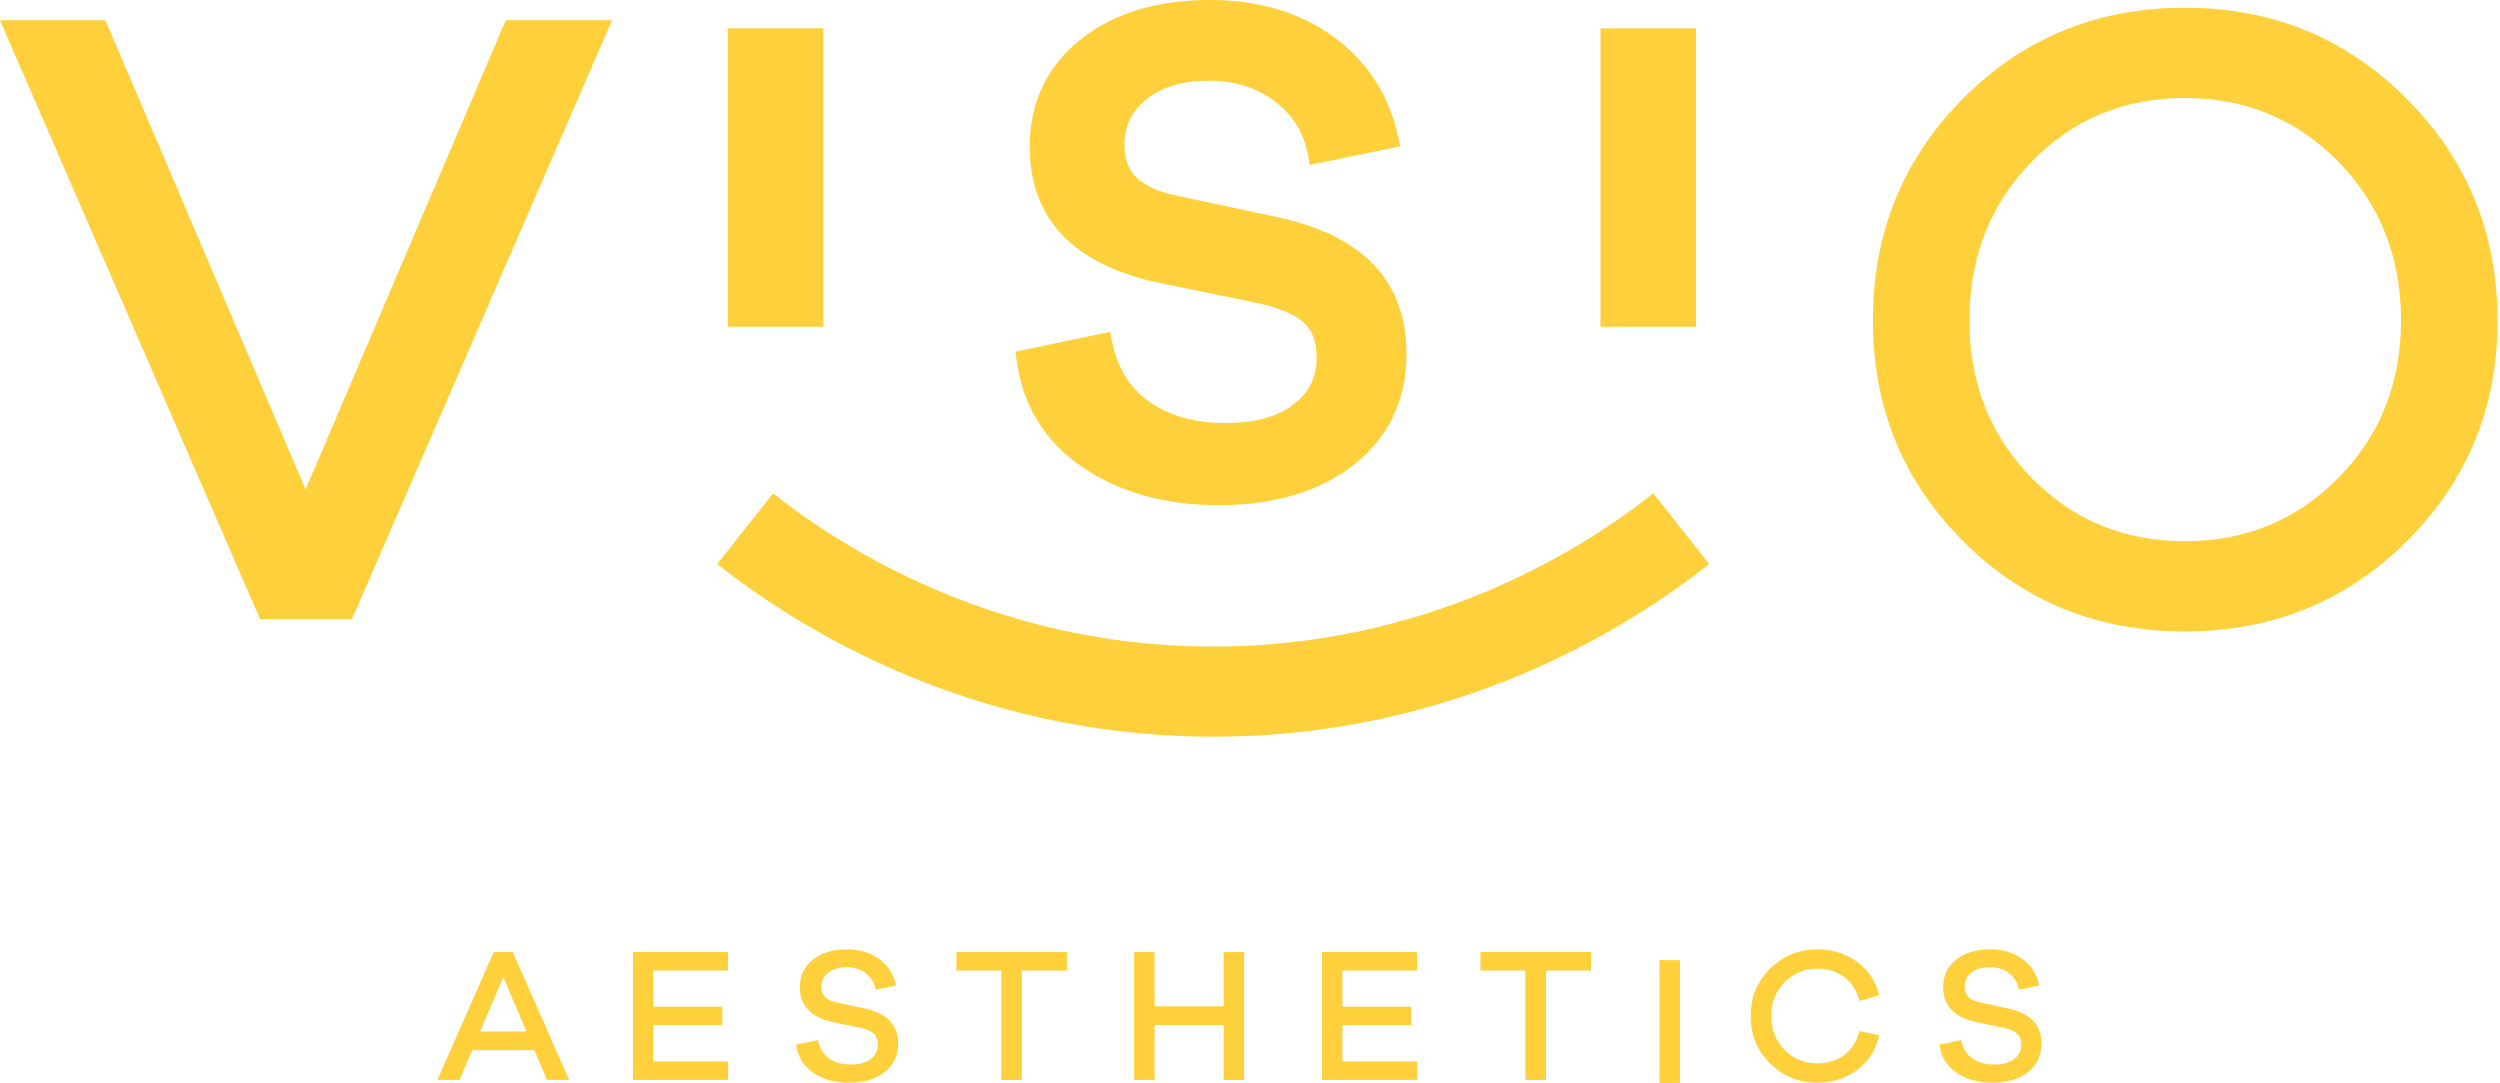<?xml version="1.0" encoding="UTF-8" standalone="no"?>
<!DOCTYPE svg PUBLIC "-//W3C//DTD SVG 1.1//EN" "http://www.w3.org/Graphics/SVG/1.1/DTD/svg11.dtd">
<svg width="100%" height="100%" viewBox="0 0 621 269" version="1.1" xmlns="http://www.w3.org/2000/svg" xmlns:xlink="http://www.w3.org/1999/xlink" xml:space="preserve" xmlns:serif="http://www.serif.com/" style="fill-rule:evenodd;clip-rule:evenodd;stroke-linejoin:round;stroke-miterlimit:2;">
    <g transform="matrix(1,0,0,1,-2884.74,-2141.57)">
        <g transform="matrix(4.167,0,0,4.167,3004.01,2390.1)">
            <path d="M0,1.844L1.378,-1.399L2.756,1.844L0,1.844ZM0.808,-2.891L-2.549,4.735L-1.23,4.735L-0.478,2.96L3.233,2.96L3.984,4.735L5.305,4.735L1.948,-2.891L0.808,-2.891Z" style="fill:rgb(254,209,60);fill-rule:nonzero;"/>
        </g>
        <g transform="matrix(4.167,0,0,4.167,3047.03,2391.7)">
            <path d="M0,1.075L4.11,1.075L4.11,-0.018L0,-0.018L0,-2.17L4.452,-2.17L4.452,-3.275L-1.216,-3.275L-1.216,4.35L4.461,4.35L4.461,3.248L0,3.248L0,1.075Z" style="fill:rgb(254,209,60);fill-rule:nonzero;"/>
        </g>
        <g transform="matrix(4.167,0,0,4.167,3099.68,2395.8)">
            <path d="M0,-0.886L-1.651,-1.24C-1.986,-1.309 -2.231,-1.418 -2.385,-1.57C-2.542,-1.722 -2.618,-1.931 -2.618,-2.197C-2.618,-2.537 -2.482,-2.817 -2.209,-3.033C-1.936,-3.25 -1.575,-3.357 -1.128,-3.357C-0.672,-3.357 -0.285,-3.233 0.033,-2.988C0.352,-2.741 0.546,-2.416 0.616,-2.014L1.832,-2.264C1.696,-2.925 1.364,-3.449 0.836,-3.837C0.309,-4.221 -0.337,-4.416 -1.105,-4.416C-1.948,-4.416 -2.625,-4.21 -3.136,-3.796C-3.649,-3.383 -3.905,-2.836 -3.905,-2.162C-3.905,-1.076 -3.264,-0.387 -1.981,-0.09L-0.318,0.252C0.069,0.335 0.342,0.451 0.506,0.603C0.67,0.756 0.751,0.976 0.751,1.264C0.751,1.62 0.608,1.907 0.323,2.124C0.04,2.34 -0.354,2.447 -0.855,2.447C-1.378,2.447 -1.815,2.326 -2.164,2.079C-2.513,1.832 -2.732,1.468 -2.822,0.991L-4.122,1.264C-4.029,1.977 -3.691,2.532 -3.107,2.931C-2.523,3.331 -1.81,3.53 -0.969,3.53C-0.088,3.53 0.62,3.319 1.154,2.898C1.689,2.476 1.958,1.91 1.958,1.195C1.958,0.095 1.304,-0.598 0,-0.886" style="fill:rgb(254,209,60);fill-rule:nonzero;"/>
        </g>
        <g transform="matrix(4.167,0,0,4.167,3122.3,2405.23)">
            <path d="M0,-5.416L2.675,-5.416L2.675,1.105L3.903,1.105L3.903,-5.416L6.592,-5.416L6.592,-6.521L0,-6.521L0,-5.416Z" style="fill:rgb(254,209,60);fill-rule:nonzero;"/>
        </g>
        <g transform="matrix(4.167,0,0,4.167,3188.7,2396.36)">
            <path d="M0,-1.159L-4.119,-1.159L-4.119,-4.392L-5.338,-4.392L-5.338,3.233L-4.119,3.233L-4.119,-0.042L0,-0.042L0,3.233L1.219,3.233L1.219,-4.392L0,-4.392L0,-1.159Z" style="fill:rgb(254,209,60);fill-rule:nonzero;"/>
        </g>
        <g transform="matrix(4.167,0,0,4.167,3218.2,2391.7)">
            <path d="M0,1.075L4.11,1.075L4.11,-0.018L0,-0.018L0,-2.17L4.452,-2.17L4.452,-3.275L-1.216,-3.275L-1.216,4.35L4.461,4.35L4.461,3.248L0,3.248L0,1.075Z" style="fill:rgb(254,209,60);fill-rule:nonzero;"/>
        </g>
        <g transform="matrix(4.167,0,0,4.167,3252.49,2405.23)">
            <path d="M0,-5.416L2.677,-5.416L2.677,1.105L3.905,1.105L3.905,-5.416L6.592,-5.416L6.592,-6.521L0,-6.521L0,-5.416Z" style="fill:rgb(254,209,60);fill-rule:nonzero;"/>
        </g>
        <g transform="matrix(4.167,0,0,4.167,-782.044,-22946)">
            <rect x="978.884" y="6077.77" width="1.219" height="7.626" style="fill:rgb(254,209,60);"/>
        </g>
        <g transform="matrix(4.167,0,0,4.167,3336.15,2405.7)">
            <path d="M0,-5.642C0.615,-5.642 1.145,-5.481 1.594,-5.153C2.04,-4.828 2.349,-4.35 2.516,-3.721L3.699,-4.062C3.487,-4.896 3.043,-5.559 2.368,-6.053C1.691,-6.547 0.903,-6.794 0,-6.794C-1.107,-6.794 -2.048,-6.407 -2.817,-5.638C-3.587,-4.868 -3.972,-3.927 -3.972,-2.82C-3.972,-1.706 -3.587,-0.765 -2.817,0.002C-2.048,0.77 -1.107,1.152 0,1.152C0.91,1.152 1.703,0.902 2.378,0.401C3.055,-0.1 3.494,-0.791 3.699,-1.67L2.516,-1.922C2.349,-1.292 2.04,-0.813 1.594,-0.487C1.145,-0.162 0.615,0.002 0,0.002C-0.775,0.002 -1.425,-0.268 -1.953,-0.81C-2.48,-1.354 -2.744,-2.024 -2.744,-2.82C-2.744,-3.618 -2.48,-4.286 -1.953,-4.83C-1.425,-5.371 -0.775,-5.642 0,-5.642" style="fill:rgb(254,209,60);fill-rule:nonzero;"/>
        </g>
        <g transform="matrix(4.167,0,0,4.167,2960.65,2178.78)">
            <path d="M0,20.245L-11.933,-7.723L-18.218,-7.723L-2.718,27.968L2.77,27.968L18.271,-7.723L11.933,-7.723L0,20.245Z" style="fill:rgb(254,209,60);fill-rule:nonzero;"/>
        </g>
        <g transform="matrix(-4.167,0,0,4.167,6937.45,-23366.6)">
            <rect x="923.49" y="6123.16" width="5.699" height="17.789" style="fill:rgb(254,209,60);"/>
        </g>
        <g transform="matrix(4.167,0,0,4.167,3206.02,2166.54)">
            <path d="M0,18.128C-0.96,18.857 -2.321,19.226 -4.05,19.226C-5.868,19.226 -7.398,18.798 -8.592,17.95C-9.785,17.109 -10.517,15.898 -10.833,14.249L-10.921,13.786L-16.565,14.973L-16.51,15.397C-16.161,18.142 -14.84,20.312 -12.591,21.846C-10.377,23.357 -7.645,24.122 -4.468,24.122C-1.143,24.122 1.577,23.307 3.618,21.701C5.689,20.069 6.742,17.843 6.742,15.087C6.742,10.818 4.2,8.091 -0.817,6.982L-6.885,5.685C-8.02,5.452 -8.849,5.086 -9.353,4.594C-9.838,4.122 -10.07,3.478 -10.07,2.623C-10.07,1.506 -9.635,0.62 -8.74,-0.088C-7.825,-0.815 -6.585,-1.181 -5.055,-1.181C-3.494,-1.181 -2.155,-0.755 -1.071,0.081C0.017,0.922 0.658,1.998 0.891,3.369L0.969,3.841L6.367,2.732L6.271,2.278C5.749,-0.249 4.457,-2.285 2.433,-3.77C0.423,-5.246 -2.067,-5.994 -4.97,-5.994C-8.158,-5.994 -10.769,-5.193 -12.726,-3.611C-14.712,-2.007 -15.719,0.133 -15.719,2.749C-15.719,6.961 -13.222,9.673 -8.284,10.812L-2.181,12.066C-0.85,12.353 0.097,12.752 0.634,13.249C1.14,13.722 1.385,14.403 1.385,15.337C1.385,16.505 0.931,17.42 0,18.128" style="fill:rgb(254,209,60);fill-rule:nonzero;"/>
        </g>
        <g transform="matrix(-4.167,0,0,4.167,7371.04,-23366.6)">
            <rect x="975.52" y="6123.16" width="5.699" height="17.789" style="fill:rgb(254,209,60);"/>
        </g>
        <g transform="matrix(4.167,0,0,4.167,3465.62,2181.66)">
            <path d="M0,18.86C-2.487,21.381 -5.54,22.642 -9.163,22.642C-12.786,22.642 -15.831,21.381 -18.299,18.86C-20.767,16.337 -22,13.213 -22,9.484C-22,5.721 -20.767,2.568 -18.299,0.028C-15.831,-2.511 -12.786,-3.779 -9.163,-3.779C-5.54,-3.779 -2.487,-2.511 0,0.028C2.485,2.568 3.727,5.721 3.727,9.484C3.727,13.213 2.485,16.337 0,18.86M4.074,-3.727C0.47,-7.35 -3.943,-9.16 -9.163,-9.16C-14.384,-9.16 -18.786,-7.357 -22.374,-3.753C-25.961,-0.147 -27.754,4.264 -27.754,9.484C-27.754,14.67 -25.961,19.055 -22.374,22.642C-18.786,26.229 -14.384,28.02 -9.163,28.02C-3.943,28.02 0.47,26.229 4.074,22.642C7.678,19.055 9.481,14.67 9.481,9.484C9.481,4.3 7.678,-0.104 4.074,-3.727" style="fill:rgb(254,209,60);fill-rule:nonzero;"/>
        </g>
        <g transform="matrix(4.167,0,0,4.167,3184.64,2286.5)">
            <path d="M0,3.763C-12.61,3.659 -21.632,-2.005 -25.887,-5.371L-29.22,-1.157C-24.423,2.635 -14.256,9.015 -0.045,9.132C0.09,9.134 0.223,9.134 0.356,9.134C14.745,9.134 25.041,2.701 29.918,-1.159L26.585,-5.371C22.217,-1.912 12.938,3.865 0,3.763" style="fill:rgb(254,209,60);fill-rule:nonzero;"/>
        </g>
        <g transform="matrix(4.167,0,0,4.167,3383.68,2395.8)">
            <path d="M0,-0.886L-1.651,-1.24C-1.986,-1.309 -2.231,-1.418 -2.385,-1.57C-2.542,-1.722 -2.618,-1.931 -2.618,-2.197C-2.618,-2.537 -2.483,-2.817 -2.209,-3.033C-1.936,-3.25 -1.575,-3.357 -1.128,-3.357C-0.672,-3.357 -0.285,-3.233 0.033,-2.988C0.352,-2.741 0.546,-2.416 0.615,-2.014L1.831,-2.264C1.696,-2.925 1.363,-3.449 0.836,-3.837C0.309,-4.221 -0.337,-4.416 -1.105,-4.416C-1.948,-4.416 -2.625,-4.21 -3.136,-3.796C-3.649,-3.383 -3.906,-2.836 -3.906,-2.162C-3.906,-1.076 -3.264,-0.387 -1.981,-0.09L-0.318,0.252C0.069,0.335 0.342,0.451 0.506,0.603C0.67,0.756 0.75,0.976 0.75,1.264C0.75,1.62 0.608,1.907 0.323,2.124C0.04,2.34 -0.354,2.447 -0.855,2.447C-1.378,2.447 -1.815,2.326 -2.164,2.079C-2.513,1.832 -2.732,1.468 -2.822,0.991L-4.122,1.264C-4.029,1.977 -3.692,2.532 -3.107,2.931C-2.523,3.331 -1.81,3.53 -0.969,3.53C-0.088,3.53 0.62,3.319 1.155,2.898C1.689,2.476 1.958,1.91 1.958,1.195C1.958,0.095 1.304,-0.598 0,-0.886" style="fill:rgb(254,209,60);fill-rule:nonzero;"/>
        </g>
    </g>
</svg>
